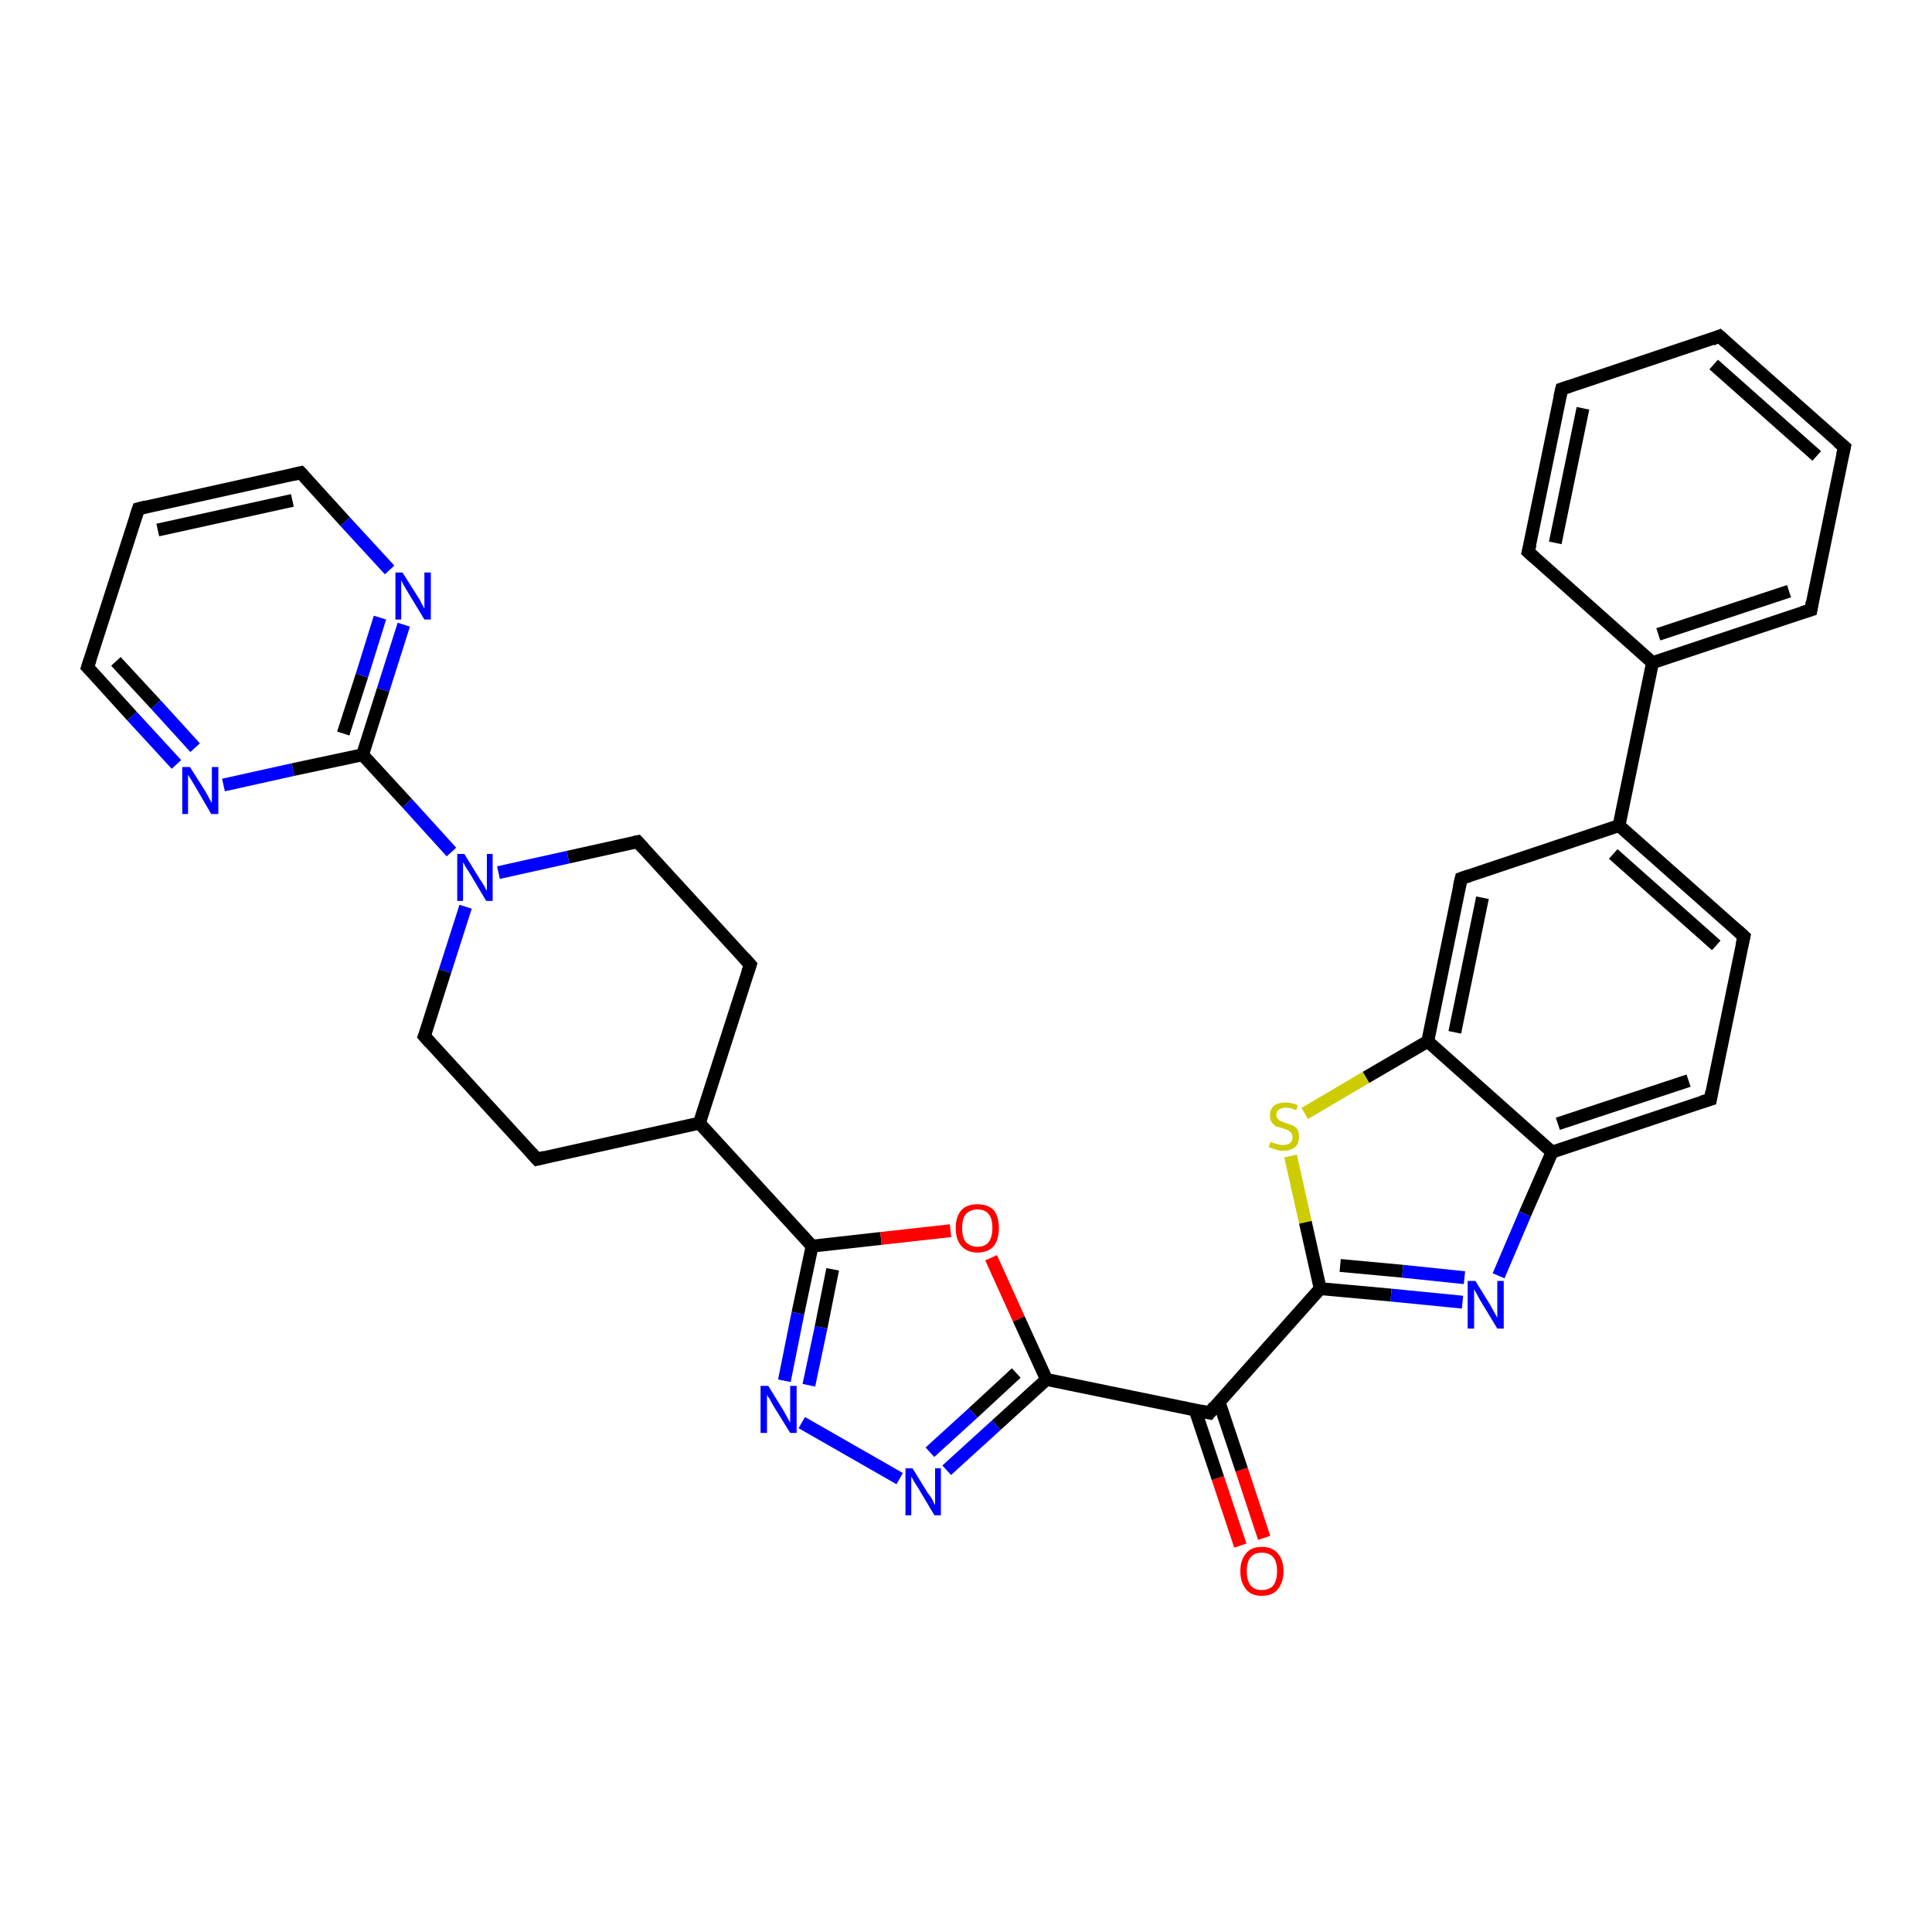 <?xml version='1.0' encoding='iso-8859-1'?>
<svg version='1.1' baseProfile='full'
              xmlns='http://www.w3.org/2000/svg'
                      xmlns:rdkit='http://www.rdkit.org/xml'
                      xmlns:xlink='http://www.w3.org/1999/xlink'
                  xml:space='preserve'
width='300px' height='300px' viewBox='0 0 300 300'>
<!-- END OF HEADER -->
<rect style='opacity:1.0;fill:#FFFFFF;stroke:none' width='300.0' height='300.0' x='0.0' y='0.0'> </rect>
<path class='bond-0 atom-0 atom-1' d='M 192.6,240.0 L 189.1,229.5' style='fill:none;fill-rule:evenodd;stroke:#FF0000;stroke-width:2.0px;stroke-linecap:butt;stroke-linejoin:miter;stroke-opacity:1' />
<path class='bond-0 atom-0 atom-1' d='M 189.1,229.5 L 185.6,219.0' style='fill:none;fill-rule:evenodd;stroke:#000000;stroke-width:2.0px;stroke-linecap:butt;stroke-linejoin:miter;stroke-opacity:1' />
<path class='bond-0 atom-0 atom-1' d='M 196.3,238.8 L 192.8,228.2' style='fill:none;fill-rule:evenodd;stroke:#FF0000;stroke-width:2.0px;stroke-linecap:butt;stroke-linejoin:miter;stroke-opacity:1' />
<path class='bond-0 atom-0 atom-1' d='M 192.8,228.2 L 189.3,217.7' style='fill:none;fill-rule:evenodd;stroke:#000000;stroke-width:2.0px;stroke-linecap:butt;stroke-linejoin:miter;stroke-opacity:1' />
<path class='bond-1 atom-1 atom-2' d='M 187.8,219.4 L 162.5,214.2' style='fill:none;fill-rule:evenodd;stroke:#000000;stroke-width:2.0px;stroke-linecap:butt;stroke-linejoin:miter;stroke-opacity:1' />
<path class='bond-2 atom-2 atom-3' d='M 162.5,214.2 L 154.7,221.3' style='fill:none;fill-rule:evenodd;stroke:#000000;stroke-width:2.0px;stroke-linecap:butt;stroke-linejoin:miter;stroke-opacity:1' />
<path class='bond-2 atom-2 atom-3' d='M 154.7,221.3 L 147.0,228.3' style='fill:none;fill-rule:evenodd;stroke:#0000FF;stroke-width:2.0px;stroke-linecap:butt;stroke-linejoin:miter;stroke-opacity:1' />
<path class='bond-2 atom-2 atom-3' d='M 157.8,213.2 L 151.1,219.4' style='fill:none;fill-rule:evenodd;stroke:#000000;stroke-width:2.0px;stroke-linecap:butt;stroke-linejoin:miter;stroke-opacity:1' />
<path class='bond-2 atom-2 atom-3' d='M 151.1,219.4 L 144.4,225.5' style='fill:none;fill-rule:evenodd;stroke:#0000FF;stroke-width:2.0px;stroke-linecap:butt;stroke-linejoin:miter;stroke-opacity:1' />
<path class='bond-3 atom-3 atom-4' d='M 139.7,229.6 L 124.5,220.9' style='fill:none;fill-rule:evenodd;stroke:#0000FF;stroke-width:2.0px;stroke-linecap:butt;stroke-linejoin:miter;stroke-opacity:1' />
<path class='bond-4 atom-4 atom-5' d='M 121.8,214.4 L 123.9,203.9' style='fill:none;fill-rule:evenodd;stroke:#0000FF;stroke-width:2.0px;stroke-linecap:butt;stroke-linejoin:miter;stroke-opacity:1' />
<path class='bond-4 atom-4 atom-5' d='M 123.9,203.9 L 126.1,193.5' style='fill:none;fill-rule:evenodd;stroke:#000000;stroke-width:2.0px;stroke-linecap:butt;stroke-linejoin:miter;stroke-opacity:1' />
<path class='bond-4 atom-4 atom-5' d='M 125.6,215.1 L 127.5,206.1' style='fill:none;fill-rule:evenodd;stroke:#0000FF;stroke-width:2.0px;stroke-linecap:butt;stroke-linejoin:miter;stroke-opacity:1' />
<path class='bond-4 atom-4 atom-5' d='M 127.5,206.1 L 129.3,197.1' style='fill:none;fill-rule:evenodd;stroke:#000000;stroke-width:2.0px;stroke-linecap:butt;stroke-linejoin:miter;stroke-opacity:1' />
<path class='bond-5 atom-5 atom-6' d='M 126.1,193.5 L 136.8,192.3' style='fill:none;fill-rule:evenodd;stroke:#000000;stroke-width:2.0px;stroke-linecap:butt;stroke-linejoin:miter;stroke-opacity:1' />
<path class='bond-5 atom-5 atom-6' d='M 136.8,192.3 L 147.6,191.1' style='fill:none;fill-rule:evenodd;stroke:#FF0000;stroke-width:2.0px;stroke-linecap:butt;stroke-linejoin:miter;stroke-opacity:1' />
<path class='bond-6 atom-5 atom-7' d='M 126.1,193.5 L 108.6,174.4' style='fill:none;fill-rule:evenodd;stroke:#000000;stroke-width:2.0px;stroke-linecap:butt;stroke-linejoin:miter;stroke-opacity:1' />
<path class='bond-7 atom-7 atom-8' d='M 108.6,174.4 L 116.5,149.8' style='fill:none;fill-rule:evenodd;stroke:#000000;stroke-width:2.0px;stroke-linecap:butt;stroke-linejoin:miter;stroke-opacity:1' />
<path class='bond-8 atom-8 atom-9' d='M 116.5,149.8 L 99.0,130.7' style='fill:none;fill-rule:evenodd;stroke:#000000;stroke-width:2.0px;stroke-linecap:butt;stroke-linejoin:miter;stroke-opacity:1' />
<path class='bond-9 atom-9 atom-10' d='M 99.0,130.7 L 88.2,133.1' style='fill:none;fill-rule:evenodd;stroke:#000000;stroke-width:2.0px;stroke-linecap:butt;stroke-linejoin:miter;stroke-opacity:1' />
<path class='bond-9 atom-9 atom-10' d='M 88.2,133.1 L 77.4,135.5' style='fill:none;fill-rule:evenodd;stroke:#0000FF;stroke-width:2.0px;stroke-linecap:butt;stroke-linejoin:miter;stroke-opacity:1' />
<path class='bond-10 atom-10 atom-11' d='M 72.3,140.8 L 69.1,150.8' style='fill:none;fill-rule:evenodd;stroke:#0000FF;stroke-width:2.0px;stroke-linecap:butt;stroke-linejoin:miter;stroke-opacity:1' />
<path class='bond-10 atom-10 atom-11' d='M 69.1,150.8 L 65.9,160.9' style='fill:none;fill-rule:evenodd;stroke:#000000;stroke-width:2.0px;stroke-linecap:butt;stroke-linejoin:miter;stroke-opacity:1' />
<path class='bond-11 atom-11 atom-12' d='M 65.9,160.9 L 83.4,180.0' style='fill:none;fill-rule:evenodd;stroke:#000000;stroke-width:2.0px;stroke-linecap:butt;stroke-linejoin:miter;stroke-opacity:1' />
<path class='bond-12 atom-10 atom-13' d='M 70.1,132.3 L 63.2,124.7' style='fill:none;fill-rule:evenodd;stroke:#0000FF;stroke-width:2.0px;stroke-linecap:butt;stroke-linejoin:miter;stroke-opacity:1' />
<path class='bond-12 atom-10 atom-13' d='M 63.2,124.7 L 56.3,117.2' style='fill:none;fill-rule:evenodd;stroke:#000000;stroke-width:2.0px;stroke-linecap:butt;stroke-linejoin:miter;stroke-opacity:1' />
<path class='bond-13 atom-13 atom-14' d='M 56.3,117.2 L 59.5,107.1' style='fill:none;fill-rule:evenodd;stroke:#000000;stroke-width:2.0px;stroke-linecap:butt;stroke-linejoin:miter;stroke-opacity:1' />
<path class='bond-13 atom-13 atom-14' d='M 59.5,107.1 L 62.7,97.0' style='fill:none;fill-rule:evenodd;stroke:#0000FF;stroke-width:2.0px;stroke-linecap:butt;stroke-linejoin:miter;stroke-opacity:1' />
<path class='bond-13 atom-13 atom-14' d='M 53.3,113.9 L 56.2,104.9' style='fill:none;fill-rule:evenodd;stroke:#000000;stroke-width:2.0px;stroke-linecap:butt;stroke-linejoin:miter;stroke-opacity:1' />
<path class='bond-13 atom-13 atom-14' d='M 56.2,104.9 L 59.0,95.9' style='fill:none;fill-rule:evenodd;stroke:#0000FF;stroke-width:2.0px;stroke-linecap:butt;stroke-linejoin:miter;stroke-opacity:1' />
<path class='bond-14 atom-14 atom-15' d='M 60.5,88.5 L 53.6,81.0' style='fill:none;fill-rule:evenodd;stroke:#0000FF;stroke-width:2.0px;stroke-linecap:butt;stroke-linejoin:miter;stroke-opacity:1' />
<path class='bond-14 atom-14 atom-15' d='M 53.6,81.0 L 46.7,73.4' style='fill:none;fill-rule:evenodd;stroke:#000000;stroke-width:2.0px;stroke-linecap:butt;stroke-linejoin:miter;stroke-opacity:1' />
<path class='bond-15 atom-15 atom-16' d='M 46.7,73.4 L 21.5,79.0' style='fill:none;fill-rule:evenodd;stroke:#000000;stroke-width:2.0px;stroke-linecap:butt;stroke-linejoin:miter;stroke-opacity:1' />
<path class='bond-15 atom-15 atom-16' d='M 45.4,77.7 L 24.5,82.3' style='fill:none;fill-rule:evenodd;stroke:#000000;stroke-width:2.0px;stroke-linecap:butt;stroke-linejoin:miter;stroke-opacity:1' />
<path class='bond-16 atom-16 atom-17' d='M 21.5,79.0 L 13.6,103.6' style='fill:none;fill-rule:evenodd;stroke:#000000;stroke-width:2.0px;stroke-linecap:butt;stroke-linejoin:miter;stroke-opacity:1' />
<path class='bond-17 atom-17 atom-18' d='M 13.6,103.6 L 20.5,111.2' style='fill:none;fill-rule:evenodd;stroke:#000000;stroke-width:2.0px;stroke-linecap:butt;stroke-linejoin:miter;stroke-opacity:1' />
<path class='bond-17 atom-17 atom-18' d='M 20.5,111.2 L 27.4,118.7' style='fill:none;fill-rule:evenodd;stroke:#0000FF;stroke-width:2.0px;stroke-linecap:butt;stroke-linejoin:miter;stroke-opacity:1' />
<path class='bond-17 atom-17 atom-18' d='M 18.0,102.7 L 24.2,109.4' style='fill:none;fill-rule:evenodd;stroke:#000000;stroke-width:2.0px;stroke-linecap:butt;stroke-linejoin:miter;stroke-opacity:1' />
<path class='bond-17 atom-17 atom-18' d='M 24.2,109.4 L 30.3,116.1' style='fill:none;fill-rule:evenodd;stroke:#0000FF;stroke-width:2.0px;stroke-linecap:butt;stroke-linejoin:miter;stroke-opacity:1' />
<path class='bond-18 atom-1 atom-19' d='M 187.8,219.4 L 205.0,200.1' style='fill:none;fill-rule:evenodd;stroke:#000000;stroke-width:2.0px;stroke-linecap:butt;stroke-linejoin:miter;stroke-opacity:1' />
<path class='bond-19 atom-19 atom-20' d='M 205.0,200.1 L 216.0,201.1' style='fill:none;fill-rule:evenodd;stroke:#000000;stroke-width:2.0px;stroke-linecap:butt;stroke-linejoin:miter;stroke-opacity:1' />
<path class='bond-19 atom-19 atom-20' d='M 216.0,201.1 L 227.1,202.2' style='fill:none;fill-rule:evenodd;stroke:#0000FF;stroke-width:2.0px;stroke-linecap:butt;stroke-linejoin:miter;stroke-opacity:1' />
<path class='bond-19 atom-19 atom-20' d='M 208.1,196.5 L 217.8,197.4' style='fill:none;fill-rule:evenodd;stroke:#000000;stroke-width:2.0px;stroke-linecap:butt;stroke-linejoin:miter;stroke-opacity:1' />
<path class='bond-19 atom-19 atom-20' d='M 217.8,197.4 L 227.4,198.4' style='fill:none;fill-rule:evenodd;stroke:#0000FF;stroke-width:2.0px;stroke-linecap:butt;stroke-linejoin:miter;stroke-opacity:1' />
<path class='bond-20 atom-20 atom-21' d='M 232.7,198.1 L 236.8,188.5' style='fill:none;fill-rule:evenodd;stroke:#0000FF;stroke-width:2.0px;stroke-linecap:butt;stroke-linejoin:miter;stroke-opacity:1' />
<path class='bond-20 atom-20 atom-21' d='M 236.8,188.5 L 241.0,178.9' style='fill:none;fill-rule:evenodd;stroke:#000000;stroke-width:2.0px;stroke-linecap:butt;stroke-linejoin:miter;stroke-opacity:1' />
<path class='bond-21 atom-21 atom-22' d='M 241.0,178.9 L 265.6,170.7' style='fill:none;fill-rule:evenodd;stroke:#000000;stroke-width:2.0px;stroke-linecap:butt;stroke-linejoin:miter;stroke-opacity:1' />
<path class='bond-21 atom-21 atom-22' d='M 241.9,174.5 L 262.2,167.8' style='fill:none;fill-rule:evenodd;stroke:#000000;stroke-width:2.0px;stroke-linecap:butt;stroke-linejoin:miter;stroke-opacity:1' />
<path class='bond-22 atom-22 atom-23' d='M 265.6,170.7 L 270.8,145.4' style='fill:none;fill-rule:evenodd;stroke:#000000;stroke-width:2.0px;stroke-linecap:butt;stroke-linejoin:miter;stroke-opacity:1' />
<path class='bond-23 atom-23 atom-24' d='M 270.8,145.4 L 251.4,128.2' style='fill:none;fill-rule:evenodd;stroke:#000000;stroke-width:2.0px;stroke-linecap:butt;stroke-linejoin:miter;stroke-opacity:1' />
<path class='bond-23 atom-23 atom-24' d='M 266.5,146.8 L 250.5,132.6' style='fill:none;fill-rule:evenodd;stroke:#000000;stroke-width:2.0px;stroke-linecap:butt;stroke-linejoin:miter;stroke-opacity:1' />
<path class='bond-24 atom-24 atom-25' d='M 251.4,128.2 L 226.9,136.4' style='fill:none;fill-rule:evenodd;stroke:#000000;stroke-width:2.0px;stroke-linecap:butt;stroke-linejoin:miter;stroke-opacity:1' />
<path class='bond-25 atom-25 atom-26' d='M 226.9,136.4 L 221.7,161.7' style='fill:none;fill-rule:evenodd;stroke:#000000;stroke-width:2.0px;stroke-linecap:butt;stroke-linejoin:miter;stroke-opacity:1' />
<path class='bond-25 atom-25 atom-26' d='M 230.2,139.4 L 225.9,160.3' style='fill:none;fill-rule:evenodd;stroke:#000000;stroke-width:2.0px;stroke-linecap:butt;stroke-linejoin:miter;stroke-opacity:1' />
<path class='bond-26 atom-26 atom-27' d='M 221.7,161.7 L 212.1,167.3' style='fill:none;fill-rule:evenodd;stroke:#000000;stroke-width:2.0px;stroke-linecap:butt;stroke-linejoin:miter;stroke-opacity:1' />
<path class='bond-26 atom-26 atom-27' d='M 212.1,167.3 L 202.6,172.9' style='fill:none;fill-rule:evenodd;stroke:#CCCC00;stroke-width:2.0px;stroke-linecap:butt;stroke-linejoin:miter;stroke-opacity:1' />
<path class='bond-27 atom-24 atom-28' d='M 251.4,128.2 L 256.6,102.9' style='fill:none;fill-rule:evenodd;stroke:#000000;stroke-width:2.0px;stroke-linecap:butt;stroke-linejoin:miter;stroke-opacity:1' />
<path class='bond-28 atom-28 atom-29' d='M 256.6,102.9 L 281.2,94.7' style='fill:none;fill-rule:evenodd;stroke:#000000;stroke-width:2.0px;stroke-linecap:butt;stroke-linejoin:miter;stroke-opacity:1' />
<path class='bond-28 atom-28 atom-29' d='M 257.5,98.5 L 277.8,91.8' style='fill:none;fill-rule:evenodd;stroke:#000000;stroke-width:2.0px;stroke-linecap:butt;stroke-linejoin:miter;stroke-opacity:1' />
<path class='bond-29 atom-29 atom-30' d='M 281.2,94.7 L 286.4,69.4' style='fill:none;fill-rule:evenodd;stroke:#000000;stroke-width:2.0px;stroke-linecap:butt;stroke-linejoin:miter;stroke-opacity:1' />
<path class='bond-30 atom-30 atom-31' d='M 286.4,69.4 L 267.0,52.2' style='fill:none;fill-rule:evenodd;stroke:#000000;stroke-width:2.0px;stroke-linecap:butt;stroke-linejoin:miter;stroke-opacity:1' />
<path class='bond-30 atom-30 atom-31' d='M 282.1,70.8 L 266.1,56.6' style='fill:none;fill-rule:evenodd;stroke:#000000;stroke-width:2.0px;stroke-linecap:butt;stroke-linejoin:miter;stroke-opacity:1' />
<path class='bond-31 atom-31 atom-32' d='M 267.0,52.2 L 242.5,60.4' style='fill:none;fill-rule:evenodd;stroke:#000000;stroke-width:2.0px;stroke-linecap:butt;stroke-linejoin:miter;stroke-opacity:1' />
<path class='bond-32 atom-32 atom-33' d='M 242.5,60.4 L 237.3,85.7' style='fill:none;fill-rule:evenodd;stroke:#000000;stroke-width:2.0px;stroke-linecap:butt;stroke-linejoin:miter;stroke-opacity:1' />
<path class='bond-32 atom-32 atom-33' d='M 245.8,63.4 L 241.5,84.3' style='fill:none;fill-rule:evenodd;stroke:#000000;stroke-width:2.0px;stroke-linecap:butt;stroke-linejoin:miter;stroke-opacity:1' />
<path class='bond-33 atom-6 atom-2' d='M 153.9,195.3 L 158.2,204.8' style='fill:none;fill-rule:evenodd;stroke:#FF0000;stroke-width:2.0px;stroke-linecap:butt;stroke-linejoin:miter;stroke-opacity:1' />
<path class='bond-33 atom-6 atom-2' d='M 158.2,204.8 L 162.5,214.2' style='fill:none;fill-rule:evenodd;stroke:#000000;stroke-width:2.0px;stroke-linecap:butt;stroke-linejoin:miter;stroke-opacity:1' />
<path class='bond-34 atom-12 atom-7' d='M 83.4,180.0 L 108.6,174.4' style='fill:none;fill-rule:evenodd;stroke:#000000;stroke-width:2.0px;stroke-linecap:butt;stroke-linejoin:miter;stroke-opacity:1' />
<path class='bond-35 atom-18 atom-13' d='M 34.7,121.9 L 45.5,119.5' style='fill:none;fill-rule:evenodd;stroke:#0000FF;stroke-width:2.0px;stroke-linecap:butt;stroke-linejoin:miter;stroke-opacity:1' />
<path class='bond-35 atom-18 atom-13' d='M 45.5,119.5 L 56.3,117.2' style='fill:none;fill-rule:evenodd;stroke:#000000;stroke-width:2.0px;stroke-linecap:butt;stroke-linejoin:miter;stroke-opacity:1' />
<path class='bond-36 atom-27 atom-19' d='M 200.4,179.5 L 202.7,189.8' style='fill:none;fill-rule:evenodd;stroke:#CCCC00;stroke-width:2.0px;stroke-linecap:butt;stroke-linejoin:miter;stroke-opacity:1' />
<path class='bond-36 atom-27 atom-19' d='M 202.7,189.8 L 205.0,200.1' style='fill:none;fill-rule:evenodd;stroke:#000000;stroke-width:2.0px;stroke-linecap:butt;stroke-linejoin:miter;stroke-opacity:1' />
<path class='bond-37 atom-33 atom-28' d='M 237.3,85.7 L 256.6,102.9' style='fill:none;fill-rule:evenodd;stroke:#000000;stroke-width:2.0px;stroke-linecap:butt;stroke-linejoin:miter;stroke-opacity:1' />
<path class='bond-38 atom-26 atom-21' d='M 221.7,161.7 L 241.0,178.9' style='fill:none;fill-rule:evenodd;stroke:#000000;stroke-width:2.0px;stroke-linecap:butt;stroke-linejoin:miter;stroke-opacity:1' />
<path d='M 186.5,219.1 L 187.8,219.4 L 188.6,218.4' style='fill:none;stroke:#000000;stroke-width:2.0px;stroke-linecap:butt;stroke-linejoin:miter;stroke-opacity:1;' />
<path d='M 116.1,151.0 L 116.5,149.8 L 115.6,148.8' style='fill:none;stroke:#000000;stroke-width:2.0px;stroke-linecap:butt;stroke-linejoin:miter;stroke-opacity:1;' />
<path d='M 99.9,131.7 L 99.0,130.7 L 98.5,130.8' style='fill:none;stroke:#000000;stroke-width:2.0px;stroke-linecap:butt;stroke-linejoin:miter;stroke-opacity:1;' />
<path d='M 66.1,160.4 L 65.9,160.9 L 66.8,161.9' style='fill:none;stroke:#000000;stroke-width:2.0px;stroke-linecap:butt;stroke-linejoin:miter;stroke-opacity:1;' />
<path d='M 82.5,179.0 L 83.4,180.0 L 84.6,179.7' style='fill:none;stroke:#000000;stroke-width:2.0px;stroke-linecap:butt;stroke-linejoin:miter;stroke-opacity:1;' />
<path d='M 47.1,73.8 L 46.7,73.4 L 45.4,73.7' style='fill:none;stroke:#000000;stroke-width:2.0px;stroke-linecap:butt;stroke-linejoin:miter;stroke-opacity:1;' />
<path d='M 22.7,78.7 L 21.5,79.0 L 21.1,80.2' style='fill:none;stroke:#000000;stroke-width:2.0px;stroke-linecap:butt;stroke-linejoin:miter;stroke-opacity:1;' />
<path d='M 14.0,102.4 L 13.6,103.6 L 14.0,104.0' style='fill:none;stroke:#000000;stroke-width:2.0px;stroke-linecap:butt;stroke-linejoin:miter;stroke-opacity:1;' />
<path d='M 264.3,171.1 L 265.6,170.7 L 265.8,169.5' style='fill:none;stroke:#000000;stroke-width:2.0px;stroke-linecap:butt;stroke-linejoin:miter;stroke-opacity:1;' />
<path d='M 270.5,146.7 L 270.8,145.4 L 269.8,144.5' style='fill:none;stroke:#000000;stroke-width:2.0px;stroke-linecap:butt;stroke-linejoin:miter;stroke-opacity:1;' />
<path d='M 228.1,136.0 L 226.9,136.4 L 226.6,137.7' style='fill:none;stroke:#000000;stroke-width:2.0px;stroke-linecap:butt;stroke-linejoin:miter;stroke-opacity:1;' />
<path d='M 279.9,95.1 L 281.2,94.7 L 281.4,93.5' style='fill:none;stroke:#000000;stroke-width:2.0px;stroke-linecap:butt;stroke-linejoin:miter;stroke-opacity:1;' />
<path d='M 286.1,70.7 L 286.4,69.4 L 285.4,68.6' style='fill:none;stroke:#000000;stroke-width:2.0px;stroke-linecap:butt;stroke-linejoin:miter;stroke-opacity:1;' />
<path d='M 268.0,53.1 L 267.0,52.2 L 265.8,52.7' style='fill:none;stroke:#000000;stroke-width:2.0px;stroke-linecap:butt;stroke-linejoin:miter;stroke-opacity:1;' />
<path d='M 243.7,60.0 L 242.5,60.4 L 242.2,61.7' style='fill:none;stroke:#000000;stroke-width:2.0px;stroke-linecap:butt;stroke-linejoin:miter;stroke-opacity:1;' />
<path d='M 237.6,84.5 L 237.3,85.7 L 238.3,86.6' style='fill:none;stroke:#000000;stroke-width:2.0px;stroke-linecap:butt;stroke-linejoin:miter;stroke-opacity:1;' />
<path class='atom-0' d='M 192.6 244.0
Q 192.6 242.2, 193.5 241.2
Q 194.3 240.2, 195.9 240.2
Q 197.6 240.2, 198.4 241.2
Q 199.3 242.2, 199.3 244.0
Q 199.3 245.7, 198.4 246.8
Q 197.6 247.8, 195.9 247.8
Q 194.3 247.8, 193.5 246.8
Q 192.6 245.7, 192.6 244.0
M 195.9 246.9
Q 197.1 246.9, 197.7 246.2
Q 198.3 245.4, 198.3 244.0
Q 198.3 242.5, 197.7 241.8
Q 197.1 241.1, 195.9 241.1
Q 194.8 241.1, 194.2 241.8
Q 193.6 242.5, 193.6 244.0
Q 193.6 245.4, 194.2 246.2
Q 194.8 246.9, 195.9 246.9
' fill='#FF0000'/>
<path class='atom-3' d='M 141.7 228.0
L 144.1 231.9
Q 144.4 232.2, 144.8 232.9
Q 145.1 233.6, 145.2 233.7
L 145.2 228.0
L 146.1 228.0
L 146.1 235.3
L 145.1 235.3
L 142.6 231.1
Q 142.3 230.6, 141.9 230.0
Q 141.6 229.4, 141.5 229.3
L 141.5 235.3
L 140.6 235.3
L 140.6 228.0
L 141.7 228.0
' fill='#0000FF'/>
<path class='atom-4' d='M 119.3 215.2
L 121.7 219.1
Q 121.9 219.5, 122.3 220.2
Q 122.7 220.9, 122.7 220.9
L 122.7 215.2
L 123.7 215.2
L 123.7 222.5
L 122.7 222.5
L 120.1 218.3
Q 119.8 217.8, 119.5 217.2
Q 119.1 216.7, 119.1 216.5
L 119.1 222.5
L 118.1 222.5
L 118.1 215.2
L 119.3 215.2
' fill='#0000FF'/>
<path class='atom-6' d='M 148.4 190.7
Q 148.4 188.9, 149.3 187.9
Q 150.1 187.0, 151.8 187.0
Q 153.4 187.0, 154.3 187.9
Q 155.1 188.9, 155.1 190.7
Q 155.1 192.5, 154.3 193.5
Q 153.4 194.5, 151.8 194.5
Q 150.2 194.5, 149.3 193.5
Q 148.4 192.5, 148.4 190.7
M 151.8 193.6
Q 152.9 193.6, 153.5 192.9
Q 154.1 192.1, 154.1 190.7
Q 154.1 189.2, 153.5 188.5
Q 152.9 187.8, 151.8 187.8
Q 150.7 187.8, 150.0 188.5
Q 149.4 189.2, 149.4 190.7
Q 149.4 192.2, 150.0 192.9
Q 150.7 193.6, 151.8 193.6
' fill='#FF0000'/>
<path class='atom-10' d='M 72.1 132.6
L 74.5 136.5
Q 74.8 136.9, 75.2 137.6
Q 75.5 138.2, 75.6 138.3
L 75.6 132.6
L 76.5 132.6
L 76.5 139.9
L 75.5 139.9
L 73.0 135.7
Q 72.7 135.2, 72.3 134.6
Q 72.0 134.0, 71.9 133.9
L 71.9 139.9
L 71.0 139.9
L 71.0 132.6
L 72.1 132.6
' fill='#0000FF'/>
<path class='atom-14' d='M 62.5 88.9
L 64.9 92.7
Q 65.2 93.1, 65.5 93.8
Q 65.9 94.5, 65.9 94.5
L 65.9 88.9
L 66.9 88.9
L 66.9 96.2
L 65.9 96.2
L 63.3 91.9
Q 63.0 91.4, 62.7 90.9
Q 62.4 90.3, 62.3 90.1
L 62.3 96.2
L 61.4 96.2
L 61.4 88.9
L 62.5 88.9
' fill='#0000FF'/>
<path class='atom-18' d='M 29.5 119.1
L 31.9 122.9
Q 32.1 123.3, 32.5 124.0
Q 32.9 124.7, 32.9 124.7
L 32.9 119.1
L 33.9 119.1
L 33.9 126.4
L 32.8 126.4
L 30.3 122.1
Q 30.0 121.6, 29.7 121.1
Q 29.3 120.5, 29.2 120.3
L 29.2 126.4
L 28.3 126.4
L 28.3 119.1
L 29.5 119.1
' fill='#0000FF'/>
<path class='atom-20' d='M 229.1 198.9
L 231.5 202.8
Q 231.7 203.2, 232.1 203.9
Q 232.5 204.6, 232.5 204.6
L 232.5 198.9
L 233.5 198.9
L 233.5 206.3
L 232.5 206.3
L 229.9 202.0
Q 229.6 201.5, 229.3 200.9
Q 229.0 200.4, 228.9 200.2
L 228.9 206.3
L 227.9 206.3
L 227.9 198.9
L 229.1 198.9
' fill='#0000FF'/>
<path class='atom-27' d='M 197.3 177.3
Q 197.4 177.4, 197.8 177.5
Q 198.1 177.6, 198.5 177.7
Q 198.8 177.8, 199.2 177.8
Q 199.9 177.8, 200.3 177.5
Q 200.7 177.2, 200.7 176.6
Q 200.7 176.2, 200.5 175.9
Q 200.3 175.7, 200.0 175.5
Q 199.7 175.4, 199.2 175.2
Q 198.5 175.0, 198.1 174.9
Q 197.8 174.7, 197.5 174.3
Q 197.2 173.9, 197.2 173.2
Q 197.2 172.3, 197.8 171.7
Q 198.5 171.2, 199.7 171.2
Q 200.5 171.2, 201.5 171.6
L 201.3 172.4
Q 200.4 172.0, 199.7 172.0
Q 199.0 172.0, 198.6 172.3
Q 198.2 172.6, 198.2 173.1
Q 198.2 173.5, 198.4 173.7
Q 198.6 174.0, 198.9 174.1
Q 199.2 174.2, 199.7 174.4
Q 200.4 174.6, 200.8 174.8
Q 201.2 175.0, 201.5 175.4
Q 201.7 175.8, 201.7 176.6
Q 201.7 177.6, 201.1 178.1
Q 200.4 178.7, 199.3 178.7
Q 198.6 178.7, 198.1 178.5
Q 197.6 178.4, 197.0 178.1
L 197.3 177.3
' fill='#CCCC00'/>
</svg>
